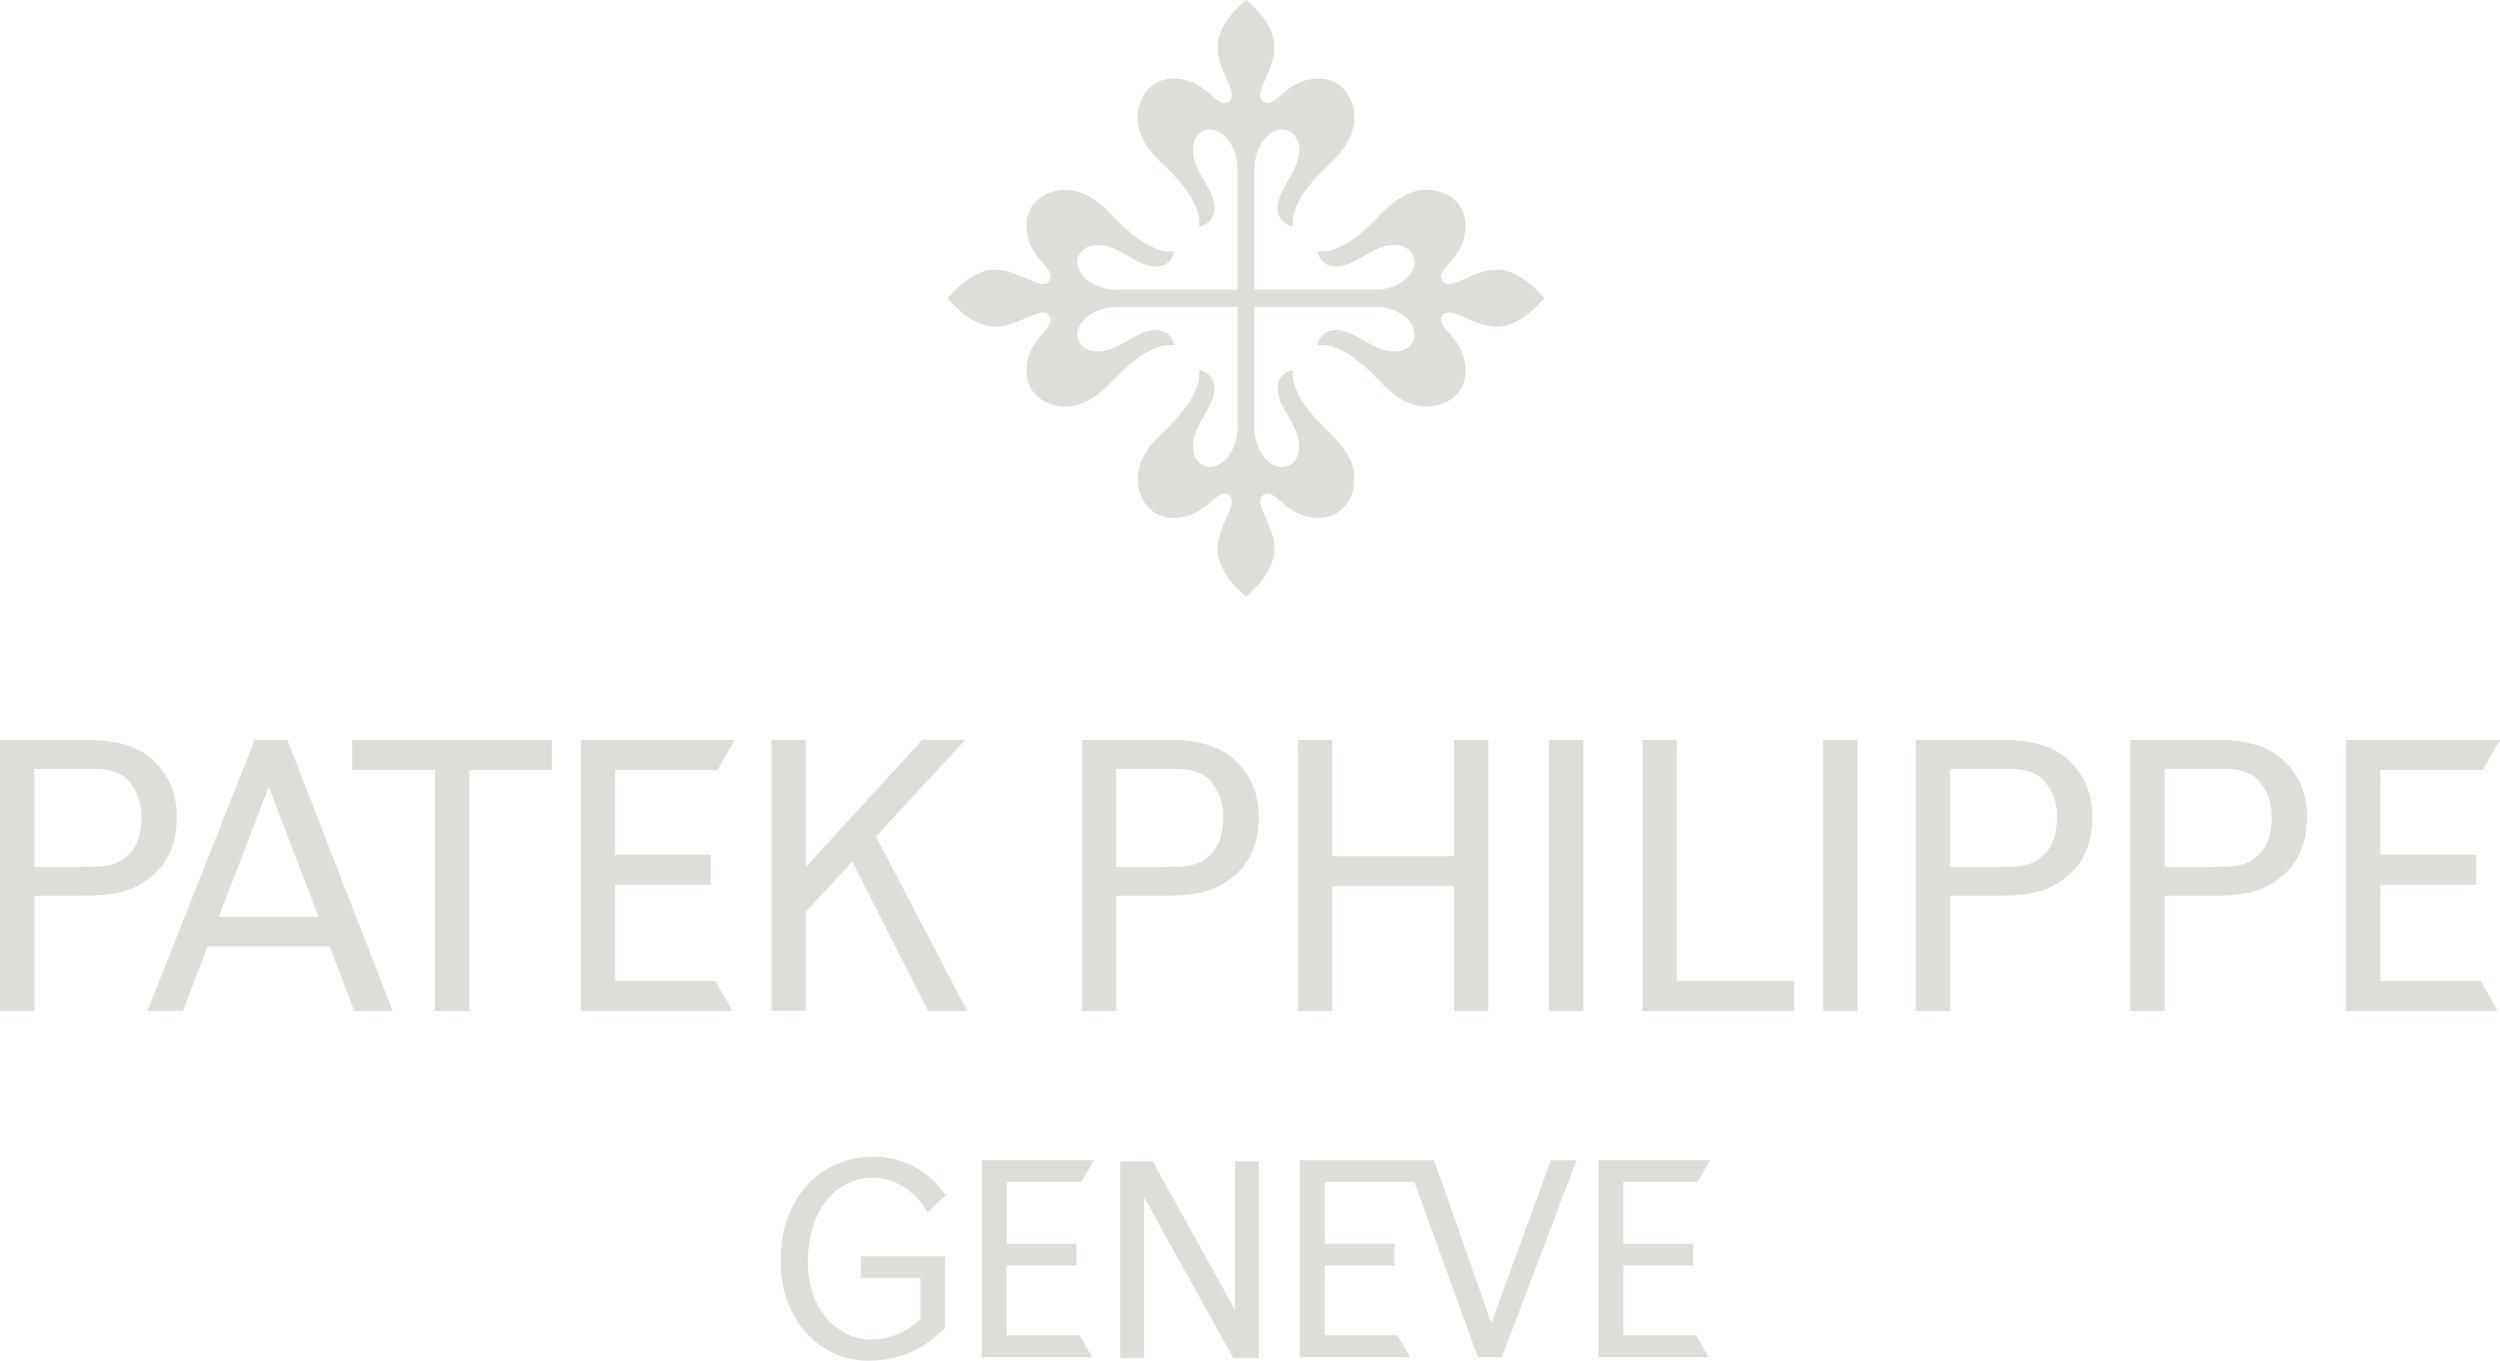<svg xmlns="http://www.w3.org/2000/svg" id="Capa_2" data-name="Capa 2" viewBox="0 0 252.76 137.57"><defs><style>      .cls-1 {        fill: #deddd8;      }    </style></defs><g id="Capa_1-2" data-name="Capa 1"><g><path class="cls-1" d="M33.33,95.67h-12.34l-2.5,6.54h-3.57l10.82-27.39h3.31l10.64,27.39h-3.86l-2.5-6.54ZM22.12,92.7h10.08l-5.02-13.17-5.06,13.17ZM3.48,77.74v9.91h4.82s.87-.03,1.31-.03c1.46,0,2.43-.32,3.36-1.17.93-.87,1.34-2.28,1.34-3.77.05-1.39-.43-2.76-1.36-3.8-.95-1.04-2.73-1.14-3.04-1.14H3.48ZM0,74.82h9.44c1.42,0,3.95.33,5.67,1.72,2.35,1.92,2.77,4.4,2.77,6.08s-.41,3.92-2.05,5.52c-2.14,2.1-4.38,2.42-7.53,2.42H3.48v11.65H0v-27.39ZM131.23,74.82h3.47v11.75h12.31v-11.75h3.47v27.39h-3.47v-12.61h-12.31v12.61h-3.47v-27.39ZM156.62,74.82h3.47v27.38h-3.47v-27.38ZM166.06,74.82h3.47v24.36h11.87v3.03h-15.34v-27.39ZM55.8,74.82v3.03h-8.34v24.36h-3.48v-24.36h-8.37v-3.03h20.18ZM74.27,74.82l-1.73,3.03h-10.35v8.57h9.68v3.04h-9.68v9.72h10.13l1.74,3.03h-15.33v-27.39h15.56ZM81.47,87.66l11.78-12.86h4.34s-9.03,9.77-9.03,9.77l9.22,17.63h-3.96l-7.65-15.09-4.7,5.06v10.02h-3.47v-27.39h3.47v12.85ZM112.85,77.74v9.91h4.82s.87-.03,1.31-.03c1.48,0,2.45-.32,3.36-1.17.93-.87,1.34-2.28,1.34-3.77.06-1.4-.43-2.76-1.36-3.8-.94-1.04-2.72-1.14-3.04-1.14h-6.43ZM109.38,74.82h9.44c1.42,0,3.97.33,5.68,1.72,2.34,1.92,2.77,4.4,2.77,6.08s-.41,3.92-2.05,5.52c-2.15,2.1-4.39,2.42-7.53,2.42h-4.82v11.65h-3.48v-27.39ZM184.33,74.82h3.46v27.38h-3.46v-27.38ZM197.15,77.74v9.91h4.82s.86-.03,1.31-.03c1.46,0,2.44-.32,3.35-1.17.94-.87,1.34-2.28,1.34-3.77.06-1.4-.43-2.76-1.36-3.8-.95-1.04-2.74-1.14-3.04-1.14h-6.43ZM193.68,74.82h9.43c1.43,0,3.95.33,5.67,1.72,2.36,1.92,2.77,4.4,2.77,6.08s-.4,3.92-2.05,5.52c-2.13,2.1-4.39,2.42-7.53,2.42h-4.82v11.65h-3.47v-27.39ZM218.85,77.74v9.91h4.82s.86-.03,1.31-.03c1.46,0,2.44-.32,3.35-1.17.94-.87,1.35-2.28,1.35-3.77.06-1.4-.43-2.76-1.36-3.8-.95-1.04-2.72-1.14-3.04-1.14h-6.43ZM215.38,74.82h9.43c1.42,0,3.95.33,5.67,1.72,2.36,1.92,2.77,4.4,2.77,6.08s-.4,3.92-2.05,5.52c-2.13,2.1-4.38,2.42-7.52,2.42h-4.83v11.65h-3.47v-27.39ZM252.76,74.82l-1.73,3.03h-10.36v8.57h9.69v3.04h-9.69v9.72h10.14l1.72,3.03h-15.34v-27.39h15.56ZM133.94,135.01h7.36l1.26,2.21h-11.16v-19.91h13.59l5.79,16.47,6.02-16.47h2.59l-7.55,19.91h-2.42l-6.42-17.72h-9.06v6.24h7.04v2.21h-7.04v7.05ZM110.58,117.31l-1.25,2.19h-7.54v6.25h7.04v2.19h-7.05v7.06h7.38l1.25,2.21h-11.15v-19.91h11.32ZM124.86,117.41h2.41v19.91h-2.57l-9.03-16.27v16.27h-2.41v-19.91h3.28l8.32,15.02v-15.02ZM172.91,117.31l-1.26,2.19h-7.53v6.25h7.05v2.19h-7.05v7.06h7.38l1.25,2.21h-11.14v-19.91h11.32ZM95.55,127.04v7.22c-1.64,1.55-3.72,3.31-7.83,3.31-4.62,0-8.8-3.91-8.8-10.11s3.93-10.51,9.33-10.51c4.38,0,6.55,2.7,7.36,3.91l-1.81,1.7s-1.84-3.48-5.56-3.48-6.56,3.28-6.56,8.5c0,4.95,3.12,7.86,6.44,7.86,2.89,0,4.82-1.95,4.95-2.09v-4.15h-6.05v-2.17h8.52Z"></path><path class="cls-1" d="M125.11,31.03h-12.23c-1.97,0-3.97,1.21-3.97,2.82,0,.58.48,1.69,2.11,1.69,2.11,0,3.92-2.18,5.81-2.18,1.66,0,1.9,1.52,1.9,1.52-.99-.02-1.36.02-2.59.63-1.16.57-2.71,1.97-3.74,3.07-1.02,1.11-2.68,2.53-4.67,2.53s-3.95-1.28-3.95-3.59c0-3.07,2.45-4.05,2.45-5.17,0-.33-.16-.76-.8-.76-.99,0-2.93,1.45-4.8,1.45-2.57,0-4.8-2.89-4.8-2.89,0,0,2.23-2.89,4.8-2.89,1.87,0,3.82,1.45,4.8,1.45.64,0,.8-.43.8-.77,0-1.1-2.45-2.09-2.45-5.15,0-2.31,1.95-3.59,3.95-3.59s3.65,1.42,4.67,2.53c1.02,1.1,2.57,2.51,3.74,3.07,1.23.61,1.59.65,2.59.63,0,0-.24,1.52-1.9,1.52-1.89,0-3.69-2.18-5.81-2.18-1.64,0-2.11,1.11-2.11,1.69,0,1.63,2,2.83,3.98,2.83h12.23v-12.23c0-1.98-1.21-3.97-2.83-3.97-.58,0-1.69.46-1.69,2.11,0,2.1,2.18,3.92,2.18,5.81,0,1.65-1.53,1.89-1.53,1.89.02-.99-.02-1.34-.63-2.58-.56-1.16-1.96-2.71-3.07-3.74-1.1-1.02-2.53-2.69-2.53-4.68s1.28-3.95,3.6-3.95c3.06,0,4.06,2.46,5.17,2.46.33,0,.75-.16.75-.81,0-.99-1.45-2.93-1.45-4.81,0-2.57,2.89-4.8,2.89-4.8,0,0,2.89,2.23,2.89,4.8,0,1.88-1.45,3.82-1.45,4.81,0,.64.43.81.76.81,1.1,0,2.1-2.46,5.16-2.46,2.31,0,3.6,1.96,3.6,3.95s-1.42,3.65-2.53,4.67c-1.11,1.04-2.51,2.59-3.09,3.74-.6,1.24-.64,1.59-.62,2.59,0,0-1.53-.24-1.53-1.89,0-1.89,2.18-3.71,2.18-5.81,0-1.65-1.1-2.11-1.69-2.11-1.62,0-2.83,1.99-2.83,3.97v12.23h12.23c1.97,0,3.97-1.21,3.97-2.83,0-.58-.46-1.69-2.11-1.69-2.1,0-3.92,2.18-5.81,2.18-1.66,0-1.89-1.52-1.89-1.52.99.02,1.36-.02,2.59-.64,1.16-.56,2.71-1.96,3.73-3.07,1.03-1.1,2.69-2.53,4.68-2.53s3.95,1.28,3.95,3.6c0,3.07-2.46,4.06-2.46,5.15,0,.34.16.77.81.77.99,0,2.93-1.45,4.8-1.45,2.57,0,4.8,2.89,4.8,2.89,0,0-2.23,2.89-4.8,2.89-1.87,0-3.81-1.45-4.8-1.45-.66,0-.81.43-.81.76,0,1.11,2.46,2.1,2.46,5.17,0,2.31-1.95,3.59-3.95,3.59s-3.65-1.42-4.68-2.53c-1.02-1.1-2.57-2.51-3.74-3.07-1.22-.61-1.59-.65-2.58-.63,0,0,.23-1.52,1.89-1.52,1.89,0,3.71,2.18,5.81,2.18,1.65,0,2.11-1.11,2.11-1.69,0-1.63-1.99-2.83-3.97-2.83h-12.23v12.23c0,1.98,1.21,3.97,2.83,3.97.58,0,1.69-.46,1.69-2.1,0-2.11-2.18-3.94-2.18-5.82,0-1.65,1.53-1.89,1.53-1.89-.02.99.02,1.35.62,2.58.58,1.16,1.98,2.71,3.09,3.74,1.11,1.02,2.53,2.69,2.53,4.68s-1.28,3.95-3.6,3.95c-3.06,0-4.06-2.45-5.16-2.45-.33,0-.76.15-.76.8,0,.99,1.45,2.93,1.45,4.8,0,2.57-2.89,4.8-2.89,4.8,0,0-2.89-2.23-2.89-4.8,0-1.87,1.45-3.81,1.45-4.8,0-.64-.43-.8-.75-.8-1.11,0-2.1,2.45-5.17,2.45-2.31,0-3.6-1.96-3.6-3.95s1.43-3.65,2.53-4.68c1.11-1.02,2.51-2.59,3.07-3.74.61-1.24.66-1.59.63-2.59,0,0,1.53.24,1.53,1.89,0,1.88-2.18,3.71-2.18,5.82,0,1.64,1.1,2.1,1.69,2.1,1.62,0,2.83-1.99,2.83-3.97v-12.23Z"></path></g></g></svg>